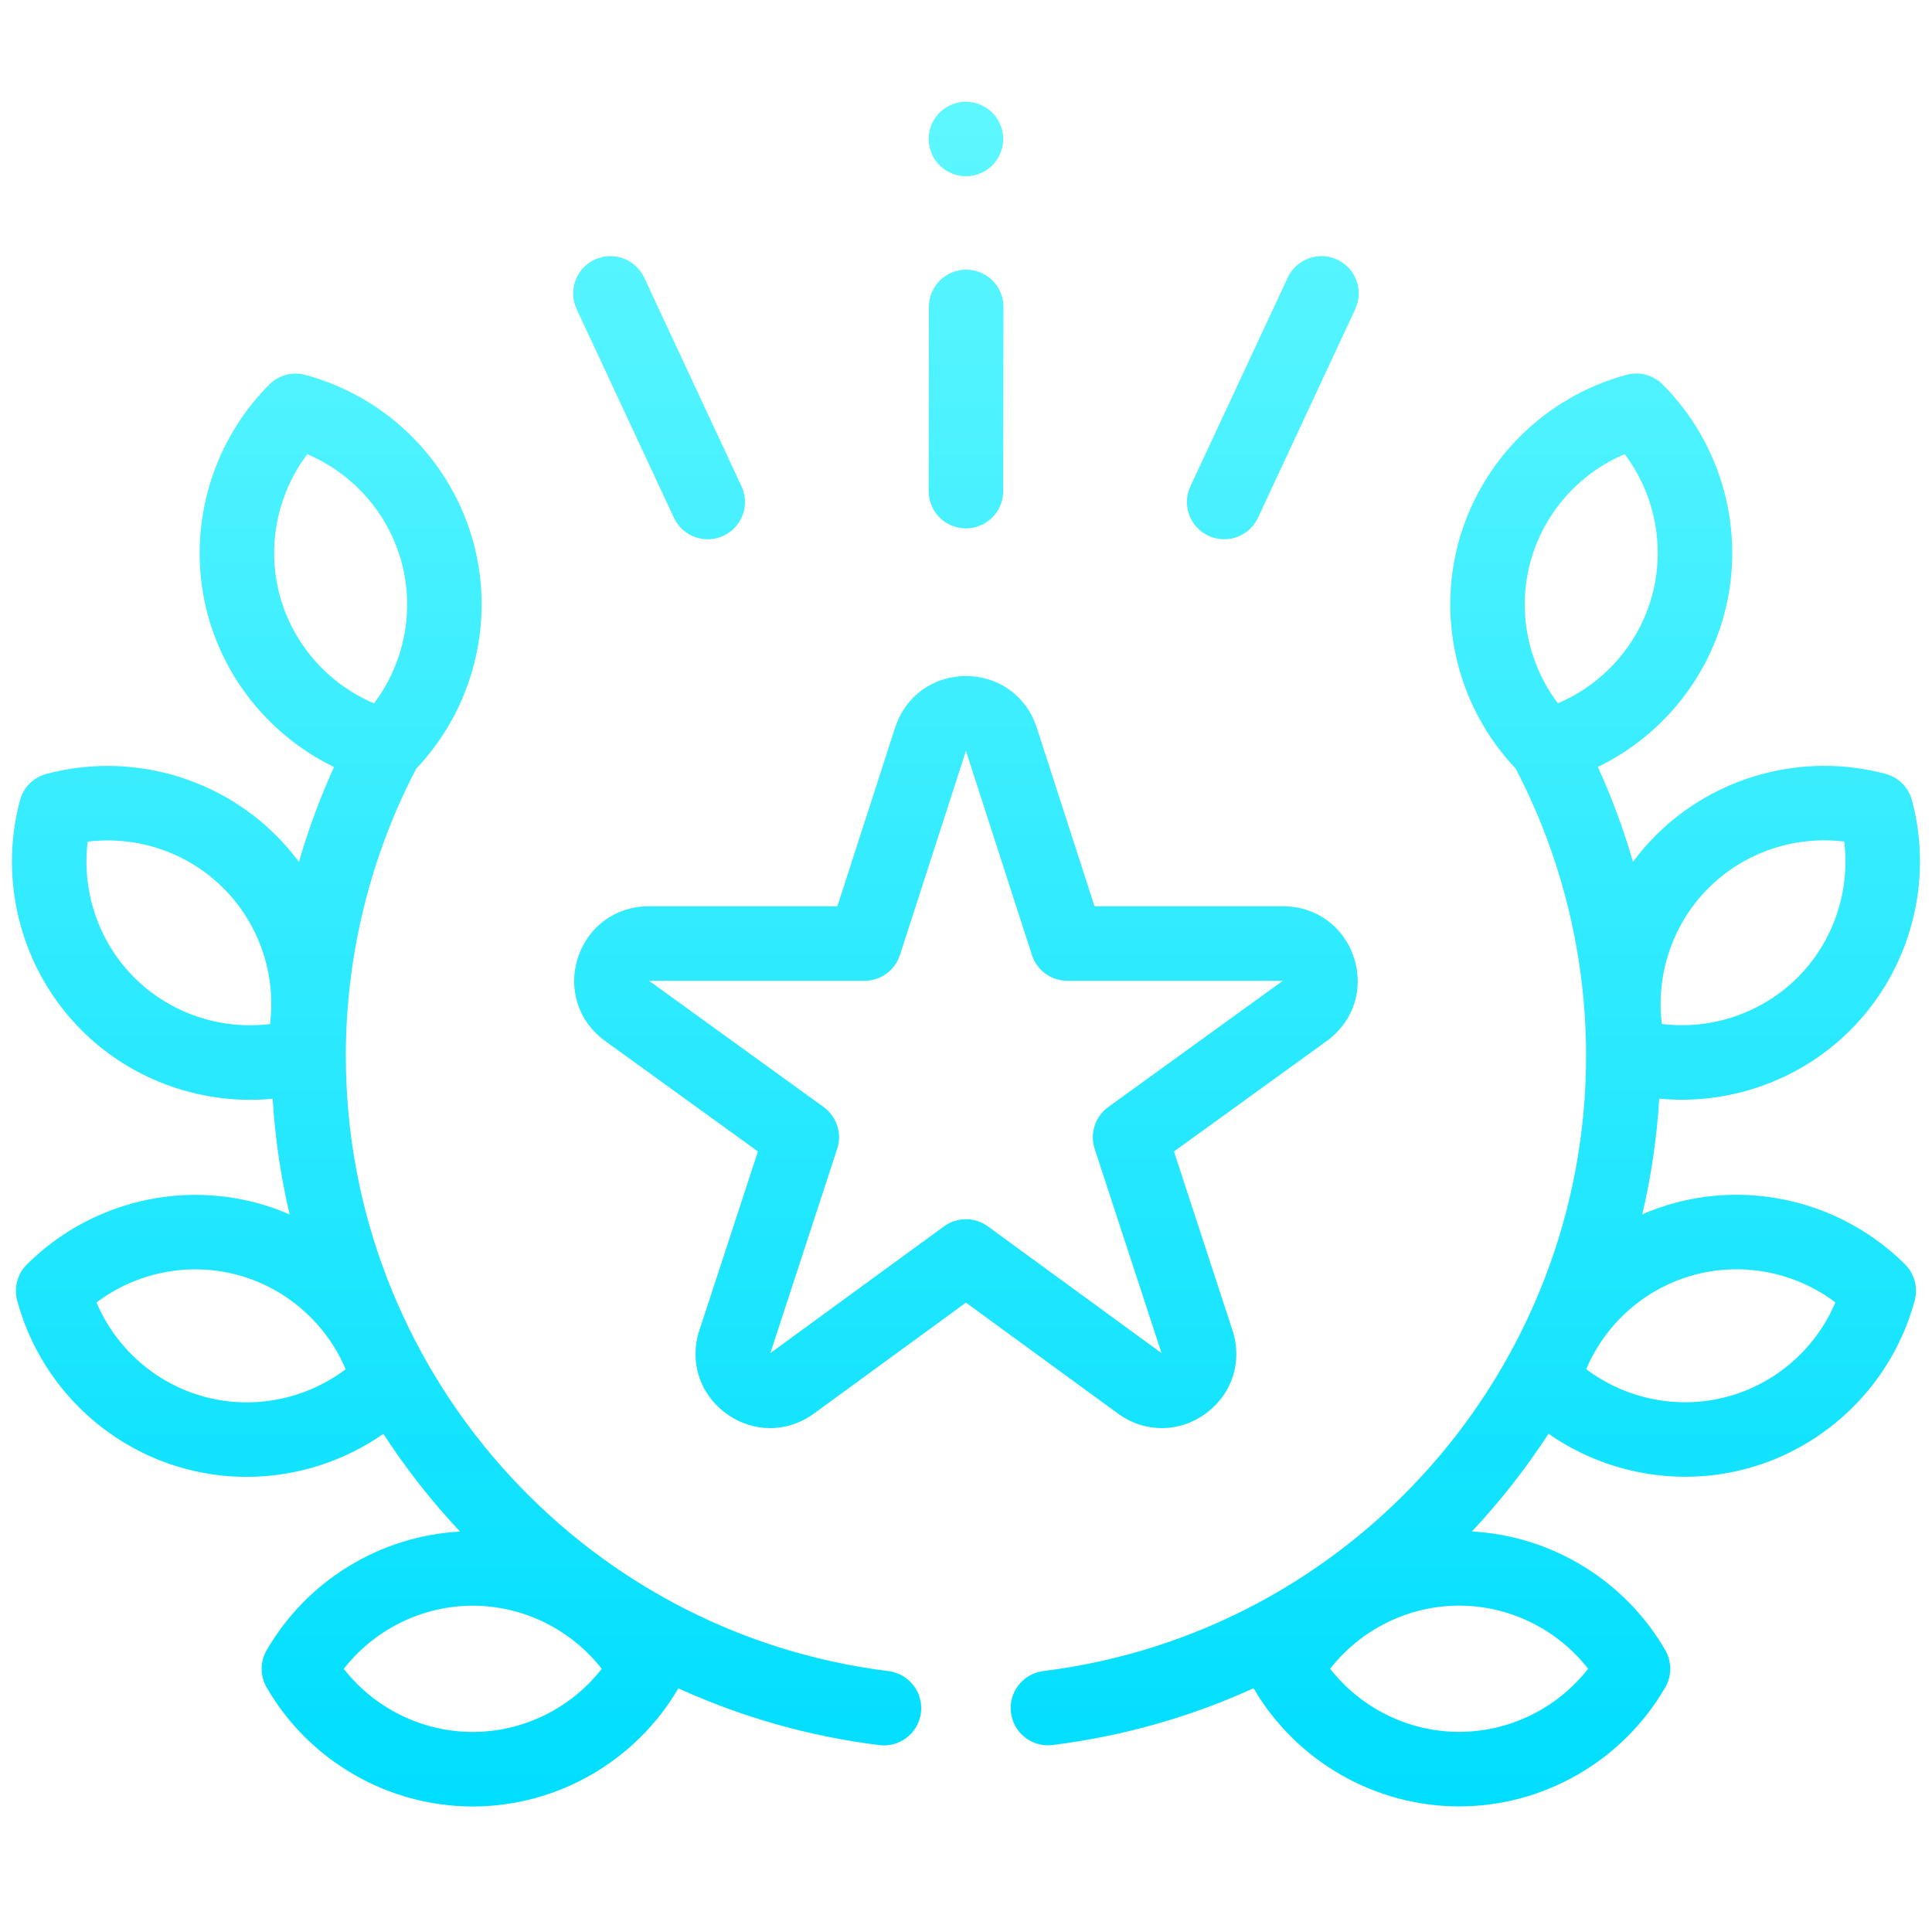 <svg width="81" height="80" viewBox="0 0 81 80" fill="none" xmlns="http://www.w3.org/2000/svg">
<g clip-path="url(#clip0)">
<path fill-rule="evenodd" clip-rule="evenodd" d="M40.497 7.391C40.908 7.391 41.311 7.223 41.602 6.933C41.892 6.642 42.06 6.239 42.06 5.828C42.06 5.417 41.893 5.014 41.602 4.723C41.311 4.433 40.908 4.266 40.497 4.266C40.086 4.266 39.683 4.433 39.393 4.723C39.102 5.014 38.935 5.417 38.935 5.828C38.935 6.239 39.102 6.641 39.393 6.933C39.683 7.223 40.086 7.391 40.497 7.391ZM70.233 50.43C69.758 50.557 69.298 50.72 68.854 50.913C69.223 49.338 69.463 47.717 69.565 46.063C69.879 46.093 70.193 46.108 70.507 46.108C73.124 46.108 75.687 45.08 77.577 43.189C80.087 40.679 81.077 36.986 80.16 33.551C80.016 33.011 79.593 32.589 79.053 32.445C75.618 31.529 71.925 32.518 69.416 35.027C69.069 35.374 68.752 35.745 68.463 36.134C68.069 34.773 67.579 33.442 66.991 32.154C69.572 30.902 71.533 28.575 72.289 25.756C73.207 22.328 72.218 18.635 69.707 16.119C69.312 15.723 68.735 15.568 68.195 15.714C64.762 16.638 62.058 19.341 61.14 22.769C60.243 26.114 61.165 29.711 63.543 32.221C65.475 35.911 66.497 40.069 66.497 44.263C66.497 57.357 56.715 68.448 43.743 70.061C42.887 70.168 42.279 70.949 42.385 71.805C42.484 72.596 43.157 73.175 43.934 73.175C43.998 73.175 44.063 73.171 44.129 73.163C47.109 72.792 49.939 71.974 52.556 70.782C54.341 73.838 57.64 75.736 61.175 75.736C64.725 75.736 68.035 73.824 69.816 70.747C70.096 70.263 70.096 69.666 69.816 69.182C68.125 66.26 65.054 64.39 61.709 64.209C62.898 62.943 63.974 61.572 64.922 60.113C66.607 61.287 68.614 61.916 70.655 61.916C71.512 61.916 72.374 61.805 73.221 61.578C76.649 60.66 79.352 57.957 80.276 54.524C80.421 53.983 80.266 53.407 79.871 53.012C77.354 50.501 73.662 49.511 70.233 50.43ZM71.626 37.237C73.125 35.737 75.24 35.028 77.32 35.284C77.576 37.364 76.867 39.48 75.368 40.979C73.868 42.479 71.752 43.188 69.673 42.932C69.417 40.852 70.126 38.736 71.626 37.237ZM64.158 23.578C64.707 21.53 66.185 19.858 68.114 19.04C69.375 20.712 69.819 22.899 69.27 24.948C68.721 26.997 67.243 28.669 65.315 29.486C64.053 27.814 63.609 25.627 64.158 23.578ZM66.583 69.965C65.294 71.616 63.296 72.611 61.175 72.611C59.055 72.611 57.057 71.616 55.768 69.965C57.057 68.313 59.055 67.319 61.175 67.319C63.296 67.319 65.294 68.313 66.583 69.965ZM72.412 58.56C70.363 59.109 68.176 58.665 66.503 57.404C67.321 55.475 68.994 53.997 71.042 53.449C73.091 52.9 75.278 53.344 76.95 54.605C76.132 56.534 74.46 58.011 72.412 58.56ZM37.253 70.065C24.281 68.451 14.499 57.361 14.499 44.267C14.499 40.073 15.521 35.915 17.453 32.225C19.831 29.715 20.753 26.118 19.856 22.773C18.938 19.345 16.234 16.641 12.801 15.718C12.261 15.572 11.684 15.727 11.289 16.123C8.778 18.639 7.789 22.332 8.707 25.761C9.463 28.578 11.424 30.906 14.005 32.158C13.417 33.446 12.927 34.777 12.533 36.137C12.245 35.749 11.928 35.378 11.58 35.031C9.071 32.521 5.378 31.532 1.943 32.448C1.403 32.593 0.98 33.015 0.836 33.555C-0.08 36.99 0.909 40.683 3.419 43.193C5.309 45.084 7.871 46.111 10.489 46.111C10.803 46.111 11.117 46.096 11.431 46.067C11.533 47.721 11.773 49.342 12.142 50.916C11.698 50.724 11.237 50.561 10.763 50.434C7.335 49.515 3.642 50.504 1.125 53.016C0.729 53.411 0.575 53.987 0.72 54.528C1.644 57.961 4.347 60.664 7.775 61.583C8.622 61.809 9.484 61.92 10.341 61.92C12.381 61.92 14.388 61.291 16.073 60.117C17.021 61.576 18.097 62.947 19.286 64.213C15.942 64.394 12.871 66.264 11.18 69.186C10.899 69.67 10.899 70.267 11.18 70.751C12.96 73.828 16.271 75.74 19.82 75.74C23.356 75.74 26.654 73.843 28.44 70.786C31.057 71.978 33.886 72.796 36.867 73.167C36.933 73.175 36.998 73.179 37.062 73.179C37.839 73.179 38.512 72.6 38.611 71.809C38.717 70.953 38.109 70.172 37.253 70.065ZM8.584 58.564C6.536 58.015 4.864 56.537 4.046 54.608C5.718 53.347 7.905 52.903 9.954 53.452C12.002 54.001 13.675 55.479 14.492 57.407C12.82 58.669 10.633 59.113 8.584 58.564ZM11.726 24.952C11.177 22.903 11.621 20.716 12.882 19.043C14.811 19.861 16.289 21.533 16.838 23.582C17.387 25.63 16.943 27.817 15.681 29.49C13.752 28.672 12.275 27 11.726 24.952ZM5.628 40.983C4.129 39.483 3.42 37.367 3.676 35.288C5.755 35.032 7.871 35.741 9.37 37.241C10.87 38.74 11.579 40.856 11.323 42.935C9.243 43.191 7.128 42.482 5.628 40.983ZM19.821 72.614C17.7 72.614 15.702 71.62 14.413 69.968C15.702 68.317 17.7 67.322 19.821 67.322C21.941 67.322 23.939 68.317 25.228 69.968C23.939 71.62 21.941 72.614 19.821 72.614ZM51.673 55.775C52.103 57.086 51.659 58.458 50.542 59.269C49.426 60.08 47.984 60.079 46.87 59.265L40.498 54.614L34.125 59.265C33.567 59.672 32.927 59.876 32.286 59.876C31.648 59.876 31.01 59.674 30.453 59.269C29.336 58.458 28.892 57.087 29.322 55.775L31.776 48.277L25.369 43.644C24.252 42.836 23.804 41.467 24.229 40.155C24.653 38.844 25.818 37.997 27.197 37.997H35.107L37.529 30.504C37.953 29.192 39.118 28.344 40.498 28.344C41.877 28.344 43.041 29.192 43.466 30.504L45.888 37.997H53.798C55.176 37.997 56.342 38.844 56.766 40.155C57.191 41.467 56.743 42.836 55.626 43.644L49.219 48.277L51.673 55.775ZM39.576 51.418C39.851 51.217 40.174 51.117 40.498 51.117C40.821 51.117 41.144 51.217 41.418 51.418L48.698 56.731L45.894 48.166C45.683 47.52 45.913 46.812 46.464 46.414L53.781 41.122H44.751C44.073 41.122 43.472 40.685 43.264 40.04L40.497 31.481L37.731 40.04C37.522 40.685 36.922 41.122 36.244 41.122H27.214L34.531 46.414C35.081 46.812 35.312 47.52 35.1 48.166L32.297 56.731L39.576 51.418ZM29.672 22.61C29.083 22.61 28.52 22.276 28.255 21.708L24.176 12.961C23.811 12.179 24.15 11.249 24.932 10.885C25.715 10.52 26.644 10.859 27.009 11.641L31.087 20.387C31.452 21.169 31.113 22.099 30.331 22.463C30.118 22.563 29.893 22.61 29.672 22.61ZM40.496 22.154H40.498C41.36 22.154 42.059 21.456 42.06 20.594L42.07 12.869C42.072 12.006 41.373 11.306 40.51 11.305H40.508C39.646 11.305 38.947 12.003 38.945 12.865L38.935 20.59C38.934 21.453 39.633 22.153 40.496 22.154ZM51.324 22.61C51.103 22.61 50.878 22.563 50.664 22.463C49.883 22.099 49.544 21.169 49.909 20.387L53.987 11.641C54.352 10.859 55.281 10.521 56.064 10.885C56.846 11.249 57.184 12.179 56.819 12.961L52.741 21.708C52.476 22.276 51.913 22.61 51.324 22.61Z" fill="url(#paint0_linear)"/>
</g>
<defs>
<linearGradient id="paint0_linear" x1="40.498" y1="4.266" x2="40.498" y2="75.74" gradientUnits="userSpaceOnUse">
<stop stop-color="#5EF7FF"/>
<stop offset="1" stop-color="#00DEFF"/>
</linearGradient>
<clipPath id="clip0">
<rect width="80" height="80" fill="white" transform="translate(0.5)"/>
</clipPath>
</defs>
</svg>
